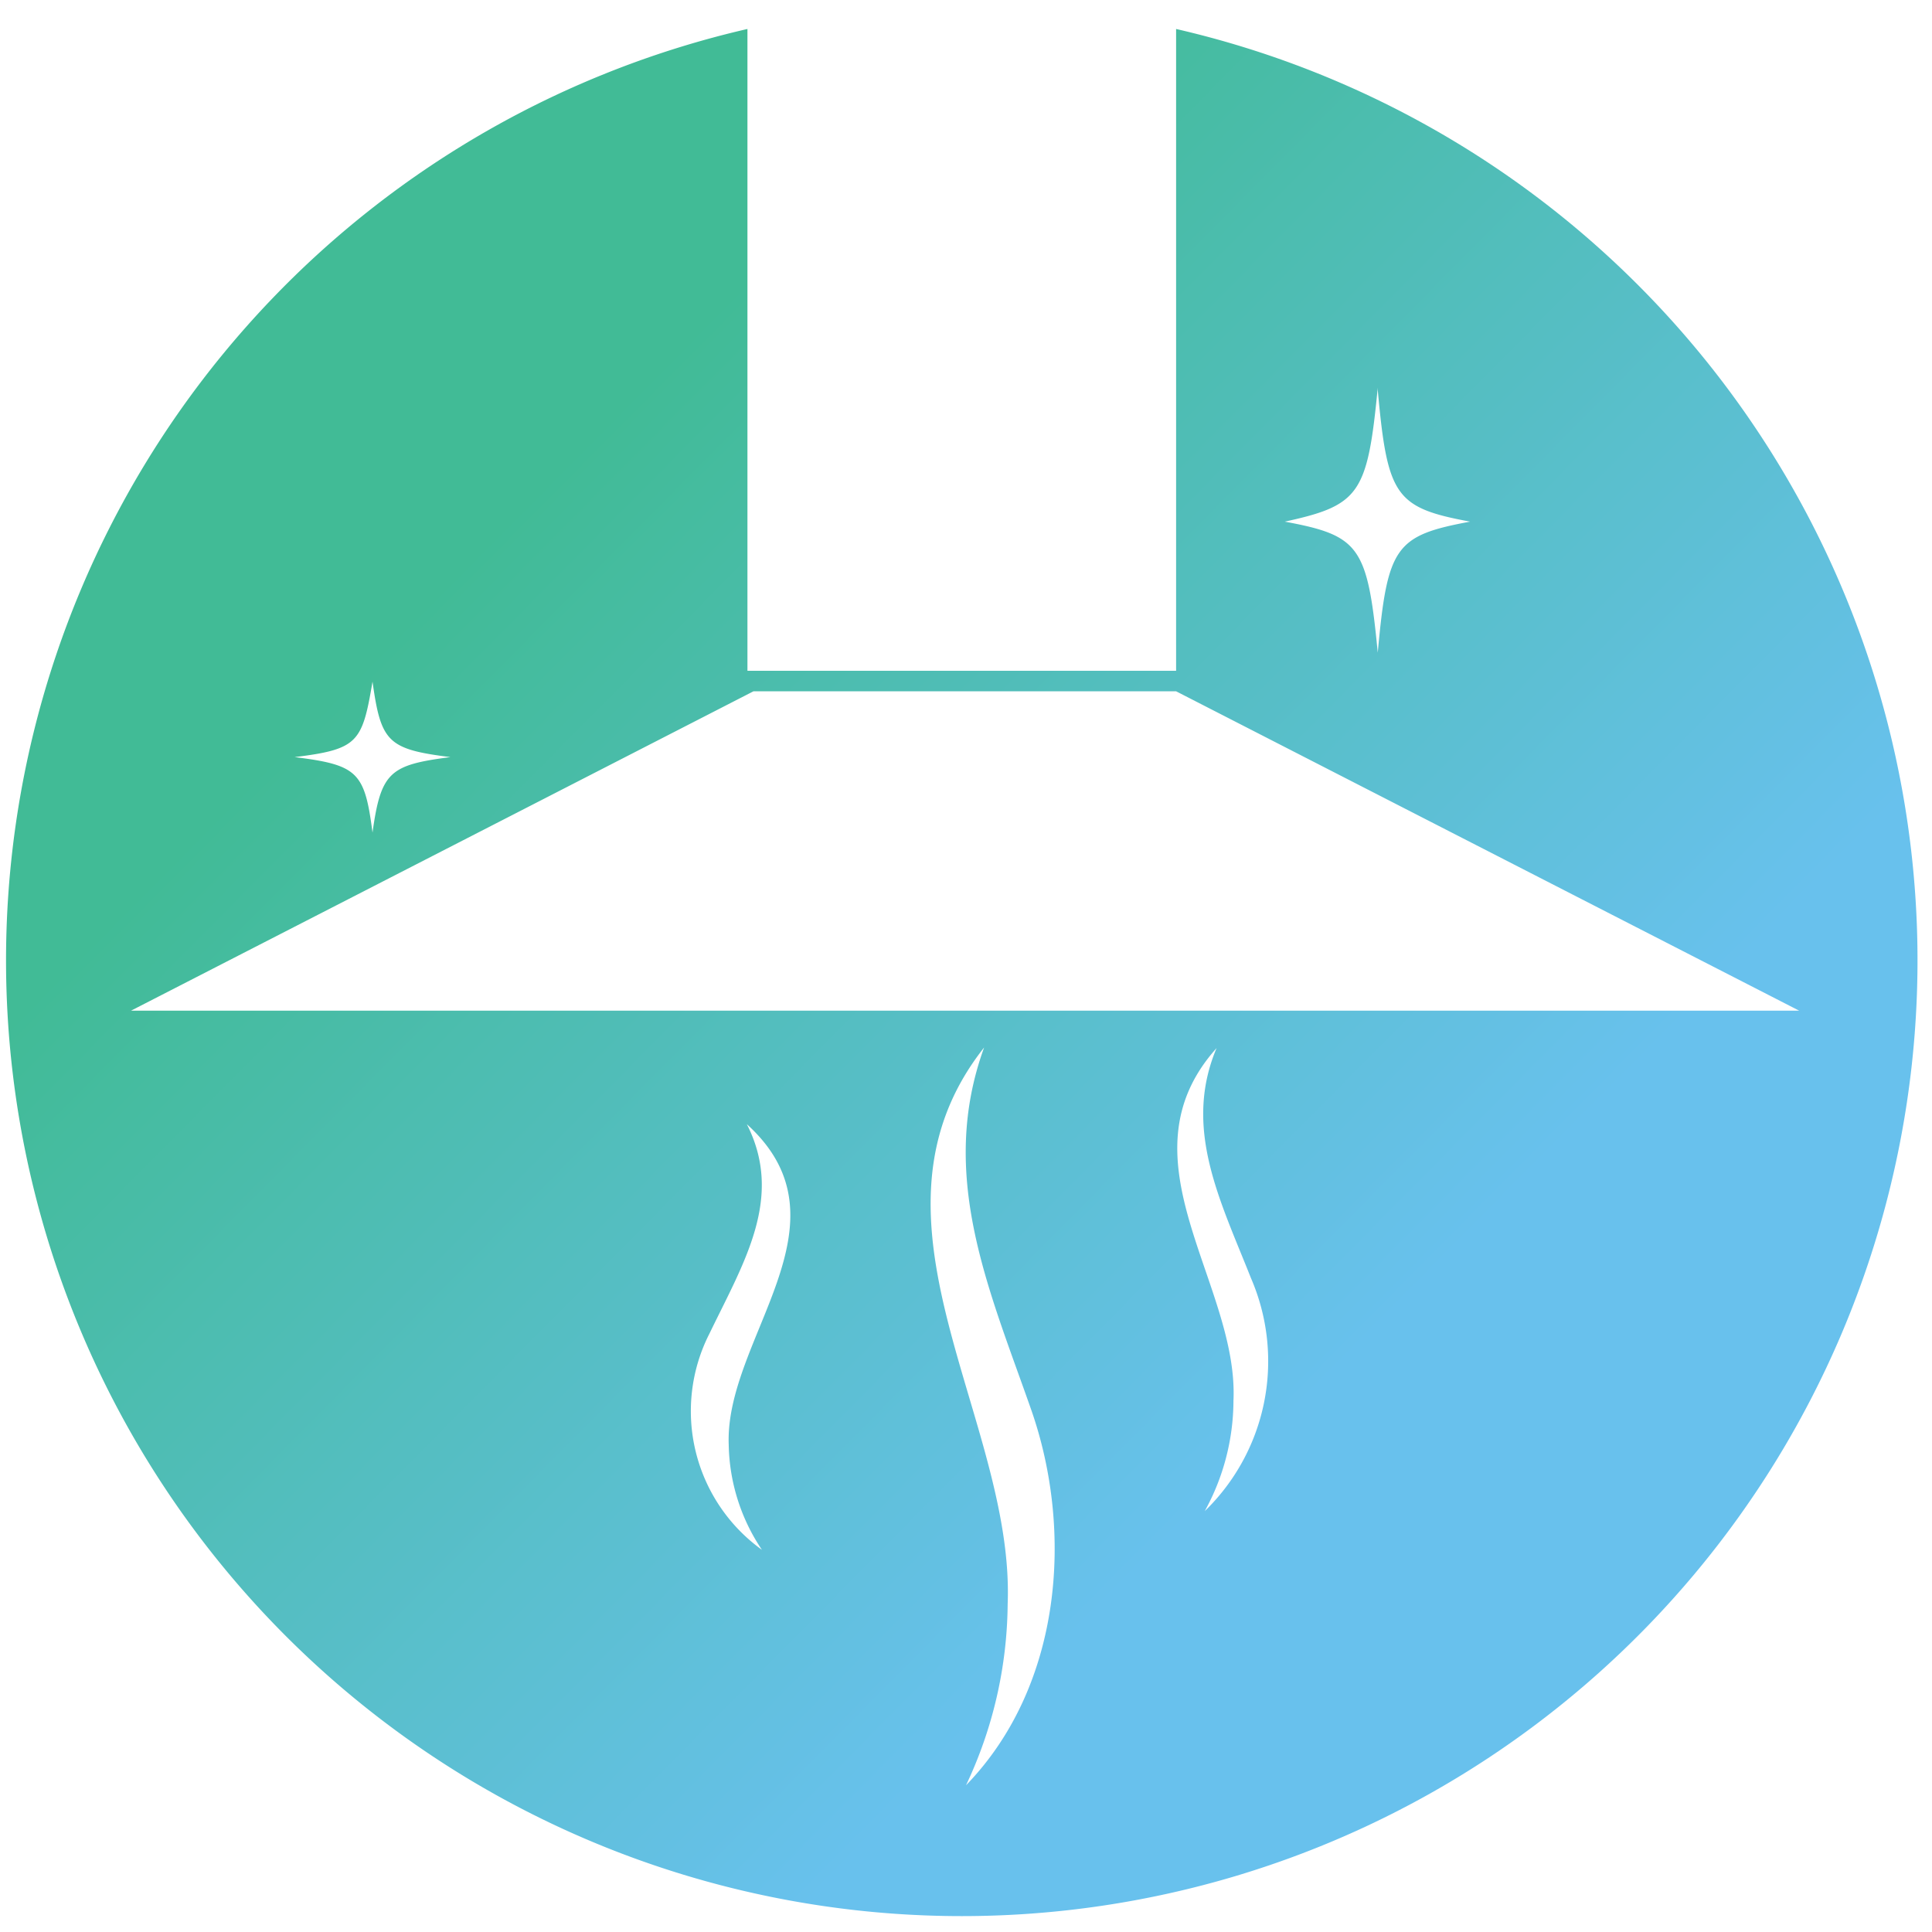 <svg id="Layer_1" data-name="Layer 1" xmlns="http://www.w3.org/2000/svg" xmlns:xlink="http://www.w3.org/1999/xlink" viewBox="0 0 32 32"><defs><style>.cls-1{fill:url(#linear-gradient);}</style><linearGradient id="linear-gradient" x1="3.99" y1="4.03" x2="27.73" y2="27.52" gradientUnits="userSpaceOnUse"><stop offset="0.19" stop-color="#41bb96"/><stop offset="0.78" stop-color="#68c1ed"/></linearGradient></defs><path class="cls-1" d="M19.48.46V11.11h-7.1V.48a15.83,15.83,0,1,0,7.1,0Zm3.34,6c.16,1.76.29,1.95,1.53,2.18-1.24.23-1.37.41-1.53,2.17-.17-1.76-.3-1.94-1.54-2.17C22.52,8.37,22.65,8.18,22.82,6.42ZM6.17,11.29c.14,1,.25,1.12,1.29,1.25-1,.13-1.15.24-1.29,1.25-.13-1-.24-1.12-1.29-1.25C5.93,12.41,6,12.3,6.17,11.29Zm5.9,12.64a3.21,3.21,0,0,0,.55,1.74,2.83,2.83,0,0,1-.87-3.58c.57-1.18,1.24-2.25.62-3.47C14.18,20.26,12,22.17,12.07,23.93ZM16,29.57a7.13,7.13,0,0,0,.69-3c.12-3.07-2.64-6.37-.39-9.22-.77,2.12.08,4,.78,6S17.6,27.92,16,29.57Zm3.92-4.48a3.81,3.81,0,0,0,.51-1.89c.09-1.94-1.93-4-.28-5.84-.56,1.33.06,2.52.57,3.81A3.46,3.46,0,0,1,19.89,25.09ZM2.17,16.74l10.31-5.29h7l10.32,5.29Z"/></svg>